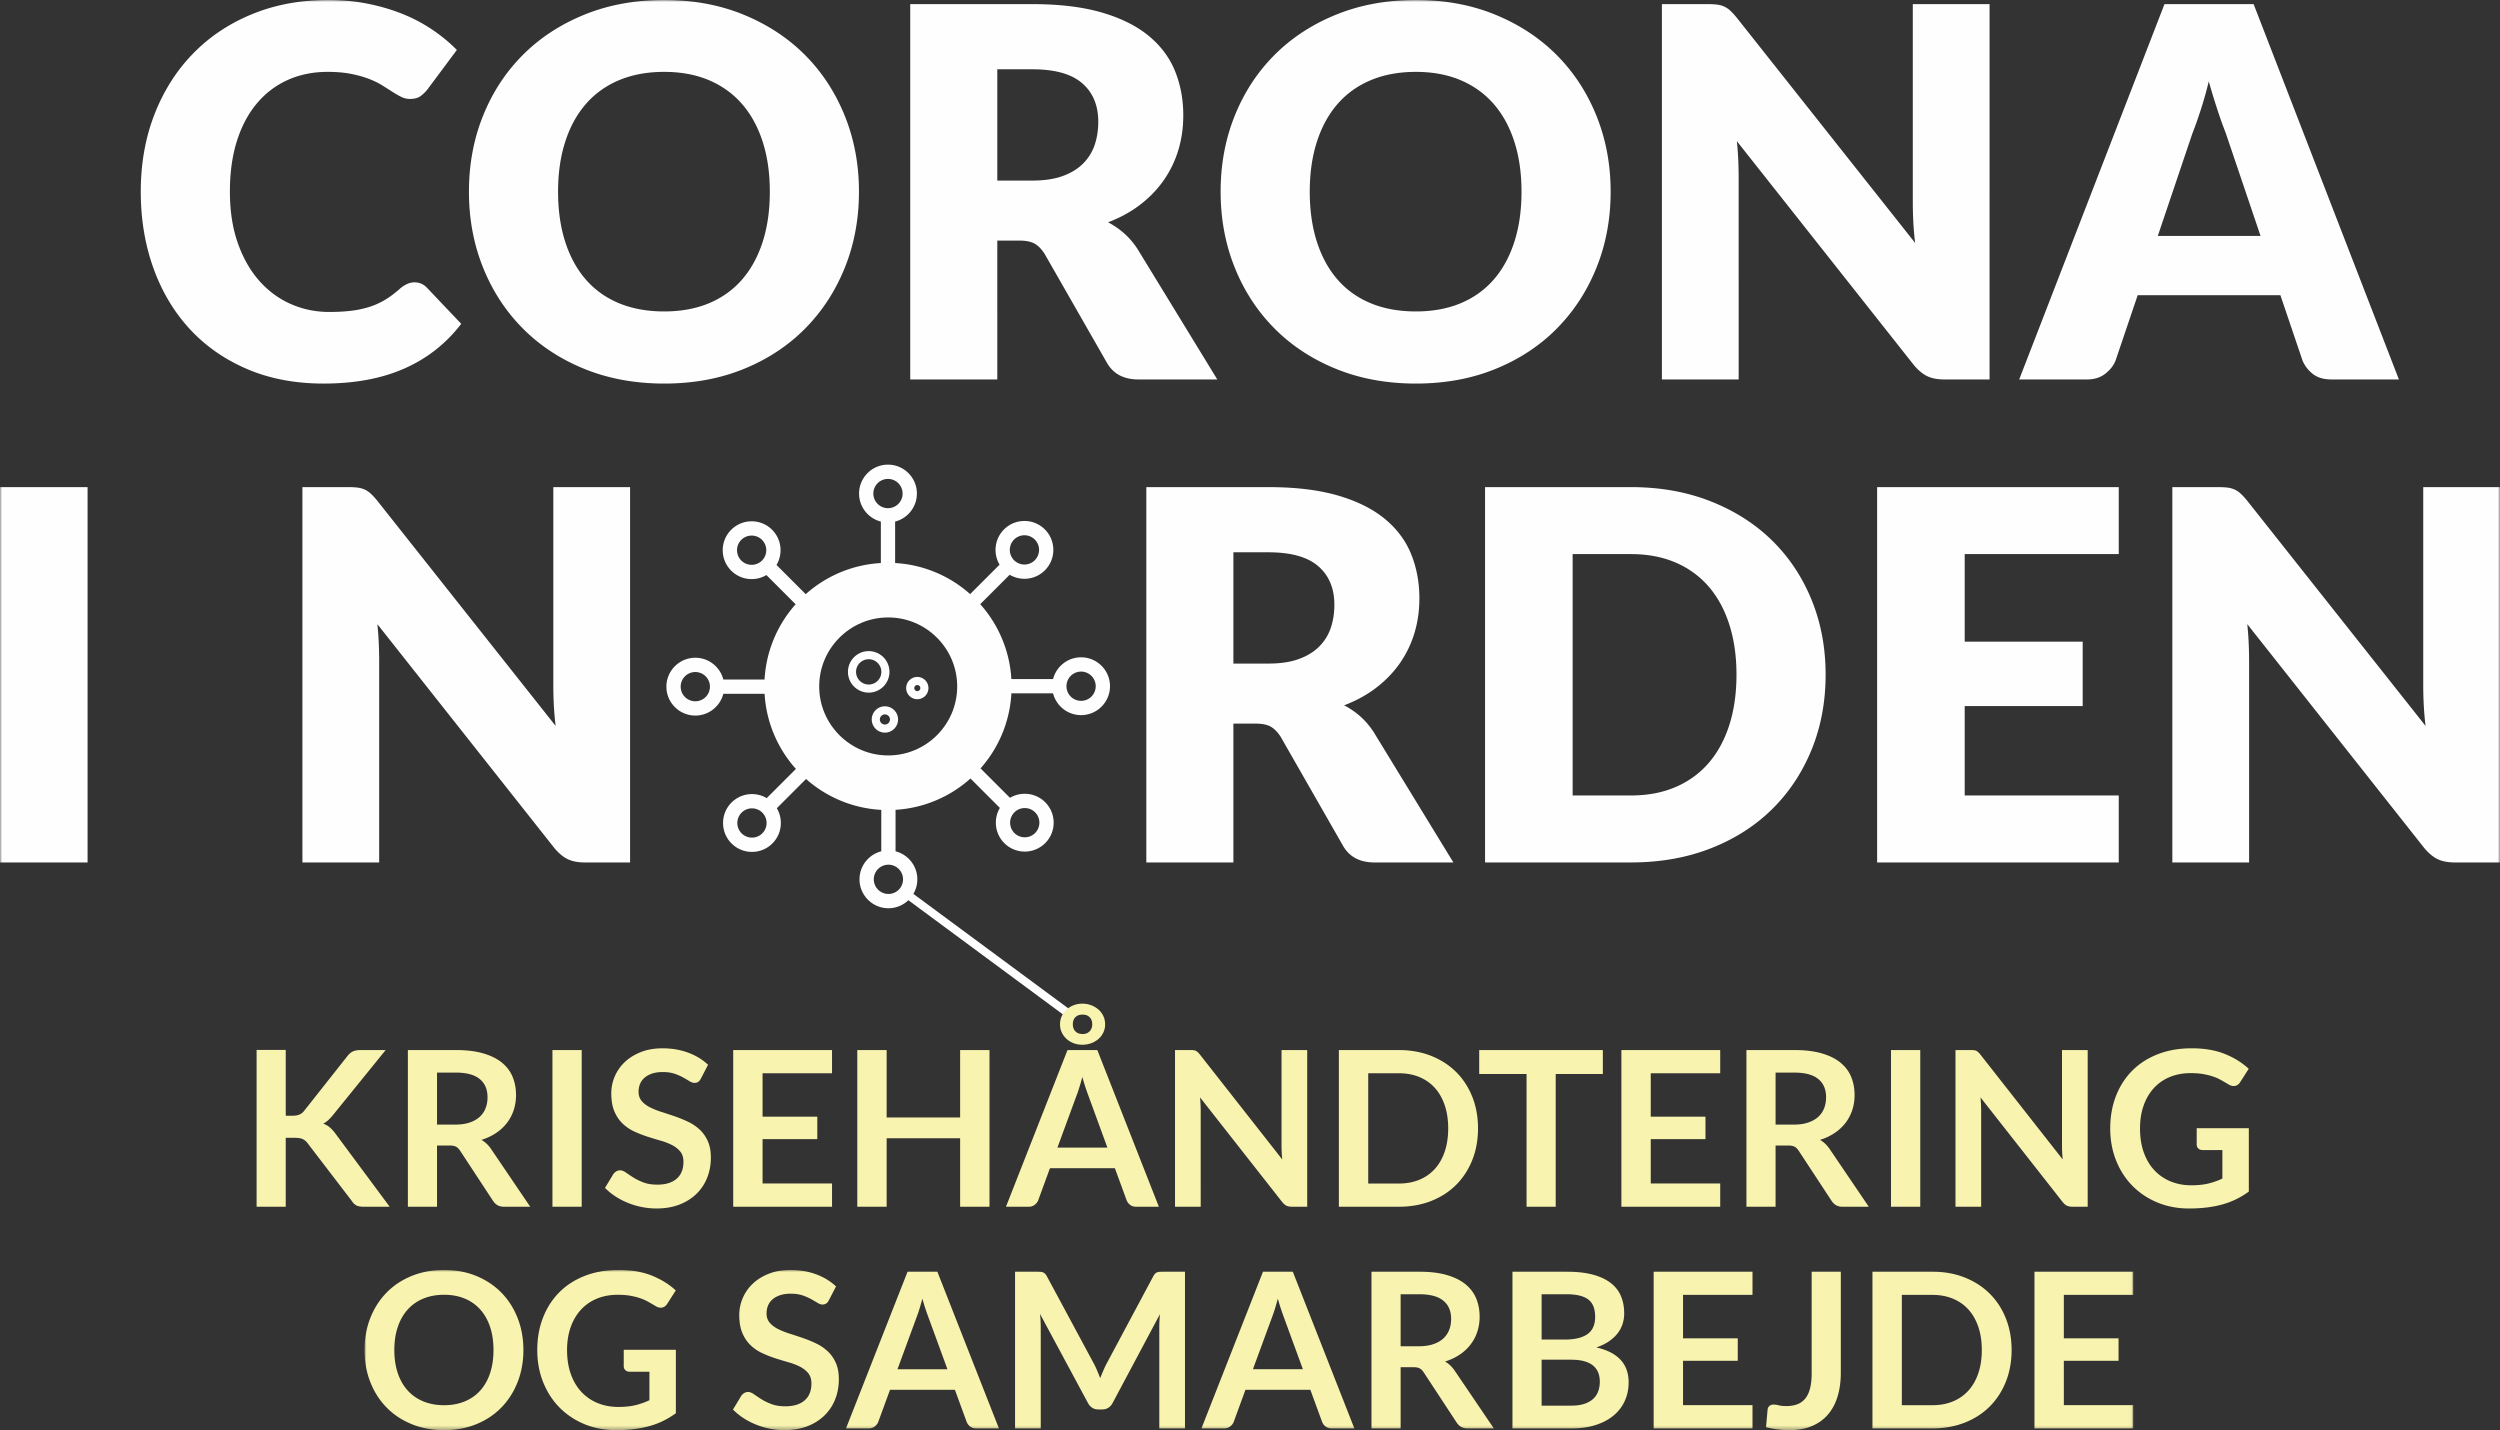 <svg width="619.04" height="354.124" xmlns="http://www.w3.org/2000/svg" xmlns:xlink="http://www.w3.org/1999/xlink"><rect width="100%" height="100%" fill="#333333" stroke="none"/><defs><path id="a" d="M0 0h437.976v39.66H0z"/><path id="c" d="M0 354.124h619.04V0H0z"/></defs><g fill="none" fill-rule="evenodd"><path stroke="#FEFEFE" stroke-width="2" d="M224.679 221.483 265 251.277"/><g transform="translate(90.263 314.463)"><mask id="b" fill="#fff"><use xlink:href="#a"/></mask><path d="M37.916 11.928c-.948-2.424-2.281-4.517-3.998-6.279-1.718-1.762-3.784-3.144-6.199-4.146C25.304.501 22.63 0 19.696 0c-2.934 0-5.613.497-8.037 1.49-2.424.993-4.499 2.374-6.225 4.145-1.727 1.772-3.064 3.869-4.012 6.293C.474 14.352 0 16.986 0 19.831c0 2.844.474 5.478 1.422 7.902.948 2.424 2.285 4.522 4.012 6.293 1.726 1.771 3.801 3.153 6.225 4.145 2.424.993 5.103 1.49 8.037 1.49 2.934 0 5.608-.497 8.023-1.49 2.415-.992 4.481-2.374 6.199-4.145 1.717-1.771 3.05-3.869 3.998-6.293.948-2.424 1.422-5.058 1.422-7.902 0-2.845-.474-5.479-1.422-7.903ZM31.087 25.56c-.564 1.69-1.373 3.121-2.429 4.293-1.055 1.172-2.339 2.071-3.85 2.697-1.512.626-3.216.939-5.112.939s-3.605-.313-5.125-.939c-1.521-.626-2.814-1.525-3.878-2.697-1.064-1.172-1.883-2.603-2.455-4.293-.573-1.691-.859-3.6-.859-5.729s.286-4.039.859-5.729c.572-1.691 1.391-3.127 2.455-4.307a10.544 10.544 0 0 1 3.878-2.71c1.52-.626 3.229-.94 5.125-.94s3.6.314 5.112.94a10.449 10.449 0 0 1 3.85 2.71c1.056 1.18 1.865 2.616 2.429 4.307.563 1.69.845 3.6.845 5.729s-.282 4.038-.845 5.729Zm26.659 7.406a11.328 11.328 0 0 1-4.025-2.751c-1.127-1.198-2.004-2.67-2.63-4.414-.626-1.744-.939-3.734-.939-5.97 0-2.075.295-3.954.886-5.636.59-1.681 1.431-3.121 2.522-4.32a10.985 10.985 0 0 1 3.958-2.764c1.547-.644 3.278-.966 5.192-.966 1.181 0 2.223.081 3.126.242a16.21 16.21 0 0 1 2.442.617 11.94 11.94 0 0 1 1.986.886c.599.34 1.185.68 1.758 1.019.447.287.885.43 1.314.43.68 0 1.226-.331 1.637-.993l2.093-3.274c-1.61-1.503-3.573-2.724-5.89-3.663C68.859.47 66.118 0 62.952 0c-3.095 0-5.886.483-8.372 1.449-2.487.966-4.602 2.326-6.346 4.079-1.745 1.754-3.091 3.847-4.039 6.279-.948 2.433-1.422 5.108-1.422 8.024 0 2.88.487 5.536 1.462 7.969.975 2.433 2.33 4.526 4.066 6.279 1.735 1.754 3.792 3.122 6.171 4.106 2.379.984 4.982 1.476 7.809 1.476 1.592 0 3.077-.085 4.454-.255a26.23 26.23 0 0 0 3.878-.765 19.723 19.723 0 0 0 3.408-1.301 21.417 21.417 0 0 0 3.072-1.865V19.777H64.186v4.079c0 .375.134.693.403.952.268.26.634.389 1.1.389h4.857v7.058a17.916 17.916 0 0 1-3.448 1.22c-1.208.296-2.626.443-4.254.443-1.842 0-3.542-.317-5.098-.952Zm59.007-28.887c-1.36-1.288-3.006-2.29-4.938-3.005C109.883.358 107.772 0 105.482 0c-2.021 0-3.819.314-5.393.94-1.575.626-2.903 1.458-3.985 2.495a10.579 10.579 0 0 0-2.469 3.569 10.585 10.585 0 0 0-.845 4.132c0 1.771.255 3.261.765 4.468.51 1.208 1.185 2.214 2.026 3.019a10.6 10.6 0 0 0 2.871 1.959c1.073.501 2.164.93 3.274 1.288 1.109.358 2.2.689 3.273.993 1.074.304 2.031.675 2.872 1.113.84.439 1.516.98 2.026 1.624.509.644.764 1.476.764 2.495 0 1.825-.563 3.225-1.69 4.2-1.127.975-2.72 1.462-4.777 1.462-1.341 0-2.491-.183-3.448-.55-.957-.366-1.789-.773-2.495-1.221a42.58 42.58 0 0 1-1.838-1.221c-.519-.366-1.002-.55-1.449-.55-.34 0-.649.085-.926.255a2.64 2.64 0 0 0-.711.631l-2.093 3.461c.751.77 1.605 1.467 2.562 2.093a17.931 17.931 0 0 0 3.086 1.61c1.1.448 2.25.792 3.448 1.033 1.199.242 2.415.363 3.65.363 2.146 0 4.052-.327 5.715-.98 1.664-.653 3.073-1.547 4.227-2.683A11.356 11.356 0 0 0 116.551 32c.6-1.53.899-3.171.899-4.924 0-1.61-.255-2.979-.764-4.106-.51-1.127-1.186-2.08-2.026-2.858a11.397 11.397 0 0 0-2.872-1.932 31.454 31.454 0 0 0-3.287-1.341 139.702 139.702 0 0 0-3.287-1.087 18.868 18.868 0 0 1-2.871-1.154c-.841-.429-1.516-.948-2.026-1.556-.51-.608-.765-1.369-.765-2.281 0-.716.125-1.373.376-1.973a4.01 4.01 0 0 1 1.14-1.542c.51-.43 1.136-.765 1.879-1.007.742-.241 1.614-.362 2.616-.362 1.109 0 2.07.139 2.885.416.813.277 1.524.586 2.133.926.608.34 1.136.648 1.583.925.447.278.85.416 1.208.416.357 0 .666-.08.925-.241.259-.161.488-.438.685-.832l1.771-3.408ZM141.842.43h-7.379l-15.242 38.801h5.609c.607 0 1.122-.17 1.542-.51.421-.339.702-.715.846-1.127l2.898-7.915h16.073l2.898 7.915c.179.466.47.855.872 1.168.403.313.917.469 1.543.469h5.582L141.842.43Zm-5.152 11.297c.232-.591.47-1.279.711-2.066.242-.787.487-1.637.738-2.55.25.913.505 1.758.765 2.536.259.778.496 1.454.711 2.026l4.723 12.907h-12.371l4.723-12.853Zm43.873 11.404L168.971 1.584a2.721 2.721 0 0 0-.457-.644 1.482 1.482 0 0 0-.523-.349 2.24 2.24 0 0 0-.631-.134 10.95 10.95 0 0 0-.831-.027h-5.448v38.801h6.36V14.169c0-.483-.013-1.007-.04-1.57a24.174 24.174 0 0 0-.148-1.731l11.887 22.084c.269.501.618.89 1.047 1.167.429.278.93.416 1.503.416h.993c.572 0 1.073-.138 1.502-.416.43-.277.778-.666 1.047-1.167l11.726-22.003a37.315 37.315 0 0 0-.121 1.69 32.97 32.97 0 0 0-.04 1.53v25.062h6.36V.43h-5.448c-.322 0-.599.009-.831.027a2.24 2.24 0 0 0-.631.134 1.362 1.362 0 0 0-.51.349c-.152.161-.3.375-.443.644L183.81 23.077a23.544 23.544 0 0 0-.859 1.798 61.128 61.128 0 0 0-.778 1.905c-.251-.626-.506-1.247-.765-1.864a22.036 22.036 0 0 0-.845-1.785ZM229.856.43h-7.379l-15.242 38.801h5.608c.608 0 1.123-.17 1.543-.51.42-.339.702-.715.845-1.127l2.898-7.915h16.074l2.898 7.915c.179.466.47.855.872 1.168.403.313.917.469 1.543.469h5.581L229.856.43Zm-5.152 11.297a29.18 29.18 0 0 0 .711-2.066c.241-.787.487-1.637.738-2.55.25.913.505 1.758.765 2.536.259.778.496 1.454.711 2.026l4.722 12.907h-12.37l4.723-12.853Zm34.937 12.343c.715 0 1.256.099 1.623.295.367.197.702.528 1.006.993l8.158 12.424c.304.466.675.823 1.114 1.074.438.25.97.375 1.596.375h6.494l-9.714-14.329c-.662-.966-1.449-1.708-2.361-2.227 1.359-.429 2.571-1.002 3.636-1.717a11.222 11.222 0 0 0 2.683-2.496 10.709 10.709 0 0 0 1.664-3.166c.384-1.163.577-2.397.577-3.703 0-1.646-.282-3.153-.846-4.522-.563-1.368-1.449-2.544-2.656-3.529-1.208-.983-2.755-1.748-4.642-2.294-1.888-.545-4.155-.818-6.803-.818h-11.833v38.801h7.218V24.07h3.086Zm-3.086-18.059h4.615c2.666 0 4.647.528 5.944 1.583 1.297 1.056 1.945 2.568 1.945 4.535 0 .984-.161 1.888-.483 2.71a5.656 5.656 0 0 1-1.462 2.134c-.653.599-1.485 1.069-2.496 1.409-1.01.34-2.196.509-3.555.509h-4.508V6.011Zm42.343 33.22c2.254 0 4.258-.286 6.011-.858 1.753-.573 3.229-1.364 4.428-2.375a10.083 10.083 0 0 0 2.737-3.609c.626-1.396.939-2.916.939-4.562 0-4.562-2.666-7.442-7.997-8.64 1.199-.412 2.232-.913 3.1-1.503.867-.591 1.583-1.248 2.146-1.972a7.558 7.558 0 0 0 1.248-2.335 8.45 8.45 0 0 0 .403-2.616c0-1.592-.269-3.023-.805-4.294-.537-1.27-1.382-2.352-2.536-3.247-1.154-.894-2.63-1.583-4.428-2.066-1.797-.483-3.967-.724-6.507-.724h-13.39v38.801h14.651Zm-.134-17.012c1.27 0 2.352.125 3.247.375.894.251 1.628.613 2.201 1.087a4.263 4.263 0 0 1 1.261 1.718c.268.67.402 1.426.402 2.267 0 .805-.121 1.566-.362 2.281a4.711 4.711 0 0 1-1.181 1.878c-.546.537-1.27.966-2.173 1.288-.904.322-2.026.483-3.368.483h-7.326V22.219h7.299Zm-7.299-16.208h6.172c2.433 0 4.222.43 5.367 1.288 1.145.859 1.717 2.299 1.717 4.32 0 1.95-.635 3.373-1.905 4.267-1.27.895-3.131 1.342-5.581 1.342h-5.77V6.011ZM319.211.43v38.801h24.472v-5.769h-17.2V22.487h13.551v-5.555h-13.551V6.172h17.2V.43h-24.472Zm46.341 0h-7.218V25.6c0 1.467-.134 2.715-.402 3.743-.269 1.029-.667 1.865-1.194 2.509a4.59 4.59 0 0 1-1.973 1.409c-.787.295-1.69.443-2.71.443-.751 0-1.373-.063-1.865-.188s-.89-.188-1.194-.188c-.501 0-.881.121-1.14.362-.26.242-.407.559-.443.953l-.376 4.293c1.02.251 1.995.434 2.925.55.93.116 1.878.175 2.844.175 2.111 0 3.963-.332 5.555-.993 1.592-.662 2.92-1.61 3.985-2.845 1.064-1.234 1.865-2.727 2.401-4.481.537-1.753.805-3.72.805-5.903V.43Zm40.868 11.565c-.948-2.379-2.281-4.423-3.998-6.131-1.718-1.709-3.784-3.041-6.199-3.999C393.808.909 391.134.43 388.2.43h-14.812v38.801H388.2c2.934 0 5.608-.473 8.023-1.422 2.415-.948 4.481-2.281 6.199-3.998 1.717-1.717 3.05-3.766 3.998-6.145.948-2.379 1.422-4.991 1.422-7.835 0-2.845-.474-5.457-1.422-7.836Zm-6.816 13.565c-.572 1.69-1.386 3.121-2.442 4.293-1.055 1.172-2.339 2.071-3.85 2.697-1.512.626-3.216.939-5.112.939h-7.54V6.172h7.54c1.896 0 3.6.313 5.112.939 1.511.627 2.795 1.526 3.85 2.697 1.056 1.172 1.87 2.603 2.442 4.294.573 1.69.859 3.6.859 5.729s-.286 4.038-.859 5.729Zm13.9-25.13v38.801h24.472v-5.769h-17.2V22.487h13.551v-5.555h-13.551V6.172h17.2V.43h-24.472Z" fill="#F8F3AF" mask="url(#b)"/></g><path d="M70.755 259.98h-7.218v38.829h7.218v-17.066h2.28c.823 0 1.459.103 1.906.309.447.206.85.54 1.208 1.006l10.975 14.329c.286.466.639.819 1.059 1.06.42.242 1.06.362 1.919.362h6.387l-13.471-18.166a8.445 8.445 0 0 0-1.382-1.503 5.343 5.343 0 0 0-1.597-.912c.43-.215.832-.492 1.208-.832.376-.34.769-.76 1.18-1.261l13.069-16.127H89.27c-.751 0-1.373.112-1.865.335-.492.224-.962.622-1.408 1.194l-10.707 13.55a2.86 2.86 0 0 1-1.154.9c-.447.188-1.011.282-1.69.282h-1.691V259.98Zm40.546 23.668c.715 0 1.256.099 1.623.296.367.197.702.527 1.006.992l8.158 12.424c.304.466.675.823 1.113 1.074.439.25.97.375 1.597.375h6.494l-9.714-14.33c-.662-.965-1.45-1.707-2.361-2.226 1.359-.43 2.57-1.002 3.636-1.717a11.24 11.24 0 0 0 2.683-2.496 10.732 10.732 0 0 0 1.664-3.166c.384-1.163.577-2.397.577-3.703 0-1.646-.282-3.153-.846-4.522-.563-1.368-1.45-2.544-2.656-3.528-1.208-.984-2.755-1.75-4.642-2.295-1.888-.545-4.156-.818-6.803-.818h-11.834v38.8h7.219v-15.16h3.086Zm-3.086-18.06h4.615c2.665 0 4.647.529 5.944 1.584 1.297 1.056 1.945 2.568 1.945 4.535 0 .984-.161 1.888-.483 2.71a5.652 5.652 0 0 1-1.462 2.134c-.653.599-1.485 1.069-2.496 1.409-1.011.34-2.196.509-3.555.509h-4.508v-12.88Zm28.578 33.222h7.245v-38.802h-7.245v38.802Zm38.533-35.153c-1.36-1.288-3.006-2.29-4.938-3.005-1.932-.715-4.043-1.074-6.333-1.074-2.021 0-3.82.314-5.393.94-1.575.626-2.903 1.458-3.985 2.495a10.579 10.579 0 0 0-2.47 3.569 10.588 10.588 0 0 0-.844 4.132c0 1.772.255 3.26.765 4.468.51 1.208 1.185 2.214 2.026 3.019a10.6 10.6 0 0 0 2.87 1.959c1.074.5 2.165.93 3.275 1.288 1.109.358 2.2.689 3.273.993 1.074.304 2.03.675 2.872 1.113.84.439 1.516.98 2.026 1.624.509.644.764 1.476.764 2.495 0 1.825-.563 3.225-1.69 4.2-1.127.975-2.72 1.462-4.777 1.462-1.341 0-2.491-.183-3.448-.55-.957-.366-1.79-.773-2.495-1.221a42.58 42.58 0 0 1-1.838-1.221c-.52-.366-1.002-.55-1.45-.55-.34 0-.648.085-.925.255a2.64 2.64 0 0 0-.711.63l-2.093 3.462c.75.77 1.605 1.467 2.562 2.093a17.931 17.931 0 0 0 3.086 1.61c1.1.448 2.25.792 3.448 1.033 1.199.242 2.415.363 3.65.363 2.146 0 4.052-.327 5.715-.98 1.664-.653 3.073-1.547 4.227-2.683a11.37 11.37 0 0 0 2.629-3.998c.599-1.53.899-3.171.899-4.924 0-1.61-.255-2.98-.765-4.106-.51-1.127-1.185-2.08-2.025-2.858a11.415 11.415 0 0 0-2.872-1.932 31.673 31.673 0 0 0-3.287-1.341 139.702 139.702 0 0 0-3.287-1.087 18.826 18.826 0 0 1-2.871-1.154c-.841-.43-1.516-.948-2.026-1.556-.51-.608-.765-1.37-.765-2.281 0-.715.125-1.373.376-1.972.25-.6.63-1.114 1.14-1.543.51-.43 1.136-.765 1.879-1.007.742-.241 1.614-.362 2.616-.362 1.109 0 2.07.139 2.885.416a13.04 13.04 0 0 1 2.133.926c.608.34 1.136.648 1.583.926.447.277.849.415 1.208.415.357 0 .666-.08.925-.241.259-.161.487-.438.685-.832l1.77-3.408Zm6.225-3.65v38.802h24.472v-5.77h-17.2v-10.974h13.55v-5.554h-13.55V265.75h17.2v-5.742H181.55Zm63.46 0h-7.271v16.69h-18.193v-16.69h-7.272v38.802h7.272v-16.96h18.193v16.96h7.272v-38.801Zm26.7 0h-7.38l-15.24 38.802h5.608c.608 0 1.123-.17 1.543-.51.42-.34.702-.715.845-1.126l2.898-7.916h16.074l2.898 7.916c.178.465.469.854.872 1.167.402.313.916.469 1.543.469h5.58l-15.24-38.801Zm-5.151 11.298a29.18 29.18 0 0 0 .71-2.066c.242-.787.488-1.637.739-2.55.25.913.505 1.758.764 2.536.26.778.497 1.454.712 2.026l4.722 12.907h-12.37l4.723-12.853Zm-3.623-15.604c.304.617.707 1.15 1.208 1.597.5.447 1.082.79 1.744 1.033a6.064 6.064 0 0 0 2.093.362c.769 0 1.493-.121 2.173-.362a5.604 5.604 0 0 0 1.798-1.033c.519-.447.93-.98 1.235-1.597a4.58 4.58 0 0 0 .456-2.053c0-.77-.152-1.466-.456-2.093a4.987 4.987 0 0 0-1.235-1.61 5.787 5.787 0 0 0-1.798-1.046 6.223 6.223 0 0 0-2.173-.376c-.734 0-1.432.125-2.093.376a5.51 5.51 0 0 0-1.744 1.046 5.157 5.157 0 0 0-1.208 1.61c-.304.627-.456 1.324-.456 2.093 0 .752.152 1.436.456 2.053Zm3.34-3.824c.42-.43 1.025-.644 1.812-.644.715 0 1.288.215 1.718.644.429.43.644 1.02.644 1.77 0 .699-.215 1.272-.644 1.719-.43.447-1.003.67-1.718.67-.787 0-1.391-.223-1.811-.67-.421-.447-.631-1.02-.631-1.718 0-.751.21-1.341.63-1.771Zm28.458 8.13h-3.784v38.802h6.36V274.98a37.085 37.085 0 0 0-.161-3.247l20.286 25.84c.358.466.724.788 1.1.967.376.179.85.268 1.422.268h3.73v-38.801h-6.36v23.587c0 .519.014 1.078.04 1.677.028.599.077 1.212.148 1.838l-20.366-25.948a5.562 5.562 0 0 0-.537-.604 1.965 1.965 0 0 0-.496-.35 1.92 1.92 0 0 0-.577-.16 6.65 6.65 0 0 0-.805-.04Zm69.82 11.566c-.948-2.38-2.28-4.423-3.997-6.131-1.718-1.708-3.784-3.041-6.2-4-2.414-.955-5.09-1.434-8.022-1.434h-14.813v38.8h14.813c2.933 0 5.608-.472 8.023-1.421 2.415-.948 4.48-2.281 6.199-3.998 1.717-1.717 3.049-3.766 3.998-6.145.948-2.38 1.422-4.991 1.422-7.835 0-2.845-.474-5.456-1.422-7.836Zm-6.815 13.565c-.573 1.69-1.387 3.122-2.442 4.293a10.527 10.527 0 0 1-3.851 2.697c-1.511.626-3.215.939-5.111.939h-7.541V265.75h7.54c1.897 0 3.6.313 5.112.939 1.512.627 2.795 1.526 3.85 2.697 1.056 1.172 1.87 2.603 2.443 4.294.572 1.69.859 3.6.859 5.729s-.287 4.038-.86 5.729Zm8.534-25.13v5.93H378v32.87h7.218v-32.87h11.673v-5.93h-30.617Zm35.205 0v38.8h24.472v-5.768h-17.2v-10.975h13.55v-5.554h-13.55V265.75h17.2v-5.742h-24.472Zm41.27 23.64c.715 0 1.256.099 1.623.296.367.197.702.527 1.006.992l8.158 12.424c.304.466.675.823 1.114 1.074.438.25.97.375 1.596.375h6.494l-9.714-14.33c-.662-.965-1.45-1.707-2.361-2.226 1.359-.43 2.57-1.002 3.636-1.717a11.222 11.222 0 0 0 2.683-2.496 10.709 10.709 0 0 0 1.664-3.166c.384-1.163.577-2.397.577-3.703 0-1.646-.282-3.153-.846-4.522-.563-1.368-1.45-2.544-2.656-3.528-1.208-.984-2.755-1.75-4.642-2.295-1.888-.545-4.155-.818-6.803-.818h-11.833v38.8h7.218v-15.16h3.086Zm-3.086-18.06h4.615c2.666 0 4.647.529 5.944 1.584 1.297 1.056 1.945 2.568 1.945 4.535 0 .984-.161 1.888-.483 2.71a5.652 5.652 0 0 1-1.462 2.134c-.653.599-1.485 1.069-2.496 1.409-1.01.34-2.196.509-3.555.509h-4.508v-12.88Zm28.578 33.222h7.245v-38.802h-7.245v38.802Zm19.749-38.802h-3.783v38.8h6.359v-23.827a37.098 37.098 0 0 0-.161-3.247l20.286 25.84c.358.466.725.788 1.1.967.376.179.85.268 1.423.268h3.73v-38.801h-6.36v23.587c0 .519.013 1.078.04 1.677.027.599.076 1.212.148 1.838l-20.367-25.948a5.562 5.562 0 0 0-.537-.604 1.947 1.947 0 0 0-.496-.35 1.904 1.904 0 0 0-.577-.16 6.65 6.65 0 0 0-.805-.04Zm49.508 32.536a11.328 11.328 0 0 1-4.025-2.751c-1.127-1.198-2.004-2.67-2.63-4.414-.626-1.744-.94-3.734-.94-5.97 0-2.075.296-3.954.887-5.635.59-1.682 1.43-3.122 2.522-4.321a10.985 10.985 0 0 1 3.958-2.764c1.547-.644 3.278-.966 5.192-.966 1.18 0 2.223.08 3.126.242a16.21 16.21 0 0 1 2.442.617 11.94 11.94 0 0 1 1.986.886c.599.34 1.185.68 1.758 1.019.447.287.885.43 1.315.43.679 0 1.225-.331 1.636-.993l2.093-3.274c-1.61-1.503-3.573-2.724-5.89-3.663-2.317-.94-5.058-1.41-8.224-1.41-3.095 0-5.886.484-8.372 1.45-2.487.967-4.602 2.326-6.346 4.079-1.745 1.754-3.091 3.847-4.04 6.279-.947 2.433-1.421 5.108-1.421 8.024 0 2.88.487 5.537 1.462 7.969.975 2.433 2.33 4.526 4.066 6.279 1.735 1.754 3.792 3.122 6.17 4.106 2.38.984 4.983 1.476 7.81 1.476 1.592 0 3.077-.085 4.454-.255 1.378-.17 2.67-.425 3.878-.765a19.723 19.723 0 0 0 3.408-1.301 21.417 21.417 0 0 0 3.072-1.865v-15.698h-12.907v4.079c0 .375.134.693.403.952.268.26.634.389 1.1.389h4.857v7.058a17.986 17.986 0 0 1-3.448 1.22c-1.208.296-2.626.443-4.253.443-1.843 0-3.543-.317-5.1-.952Z" fill="#F8F3AF"/><mask id="d" fill="#fff"><use xlink:href="#c"/></mask><path d="M0 213.556h21.687v-92.937H0v92.937Zm137.01-92.937v49.18c0 1.489.042 3.072.127 4.752a76.6 76.6 0 0 0 .447 5.198L93.38 123.936c-.596-.722-1.127-1.296-1.595-1.722a5.802 5.802 0 0 0-1.467-.989 6.078 6.078 0 0 0-1.722-.478c-.638-.085-1.425-.128-2.36-.128H74.882v92.937H93.89v-49.817c0-1.36-.031-2.817-.095-4.369a80.107 80.107 0 0 0-.351-4.816l43.821 55.43c1.105 1.319 2.222 2.243 3.349 2.775 1.126.532 2.519.797 4.178.797h11.226v-92.937H137.01Zm168.397 43.694v-27.556h8.675c5.57 0 9.684 1.149 12.342 3.445 2.658 2.296 3.987 5.485 3.987 9.568 0 2.041-.298 3.945-.893 5.709a11.79 11.79 0 0 1-2.87 4.624c-1.319 1.319-3.009 2.35-5.071 3.094-2.063.744-4.561 1.116-7.495 1.116h-8.675Zm34.7 16.903c-.979-1.488-2.084-2.774-3.317-3.859a19.598 19.598 0 0 0-3.955-2.711c3.019-1.148 5.687-2.615 8.005-4.401 2.317-1.786 4.263-3.816 5.837-6.091a26.433 26.433 0 0 0 3.572-7.432c.807-2.679 1.212-5.527 1.212-8.547 0-3.955-.681-7.611-2.042-10.971-1.361-3.359-3.54-6.272-6.538-8.739-2.998-2.466-6.868-4.39-11.609-5.773-4.742-1.381-10.472-2.073-17.19-2.073h-30.235v92.937h21.56v-34.381h5.486c1.658 0 2.934.266 3.827.798.893.532 1.7 1.371 2.424 2.519l15.436 26.982c1.573 2.722 4.167 4.082 7.782 4.082h19.518l-19.773-32.34Zm108.466-32.69c-2.318-5.677-5.581-10.578-9.791-14.703-4.21-4.124-9.281-7.356-15.213-9.695-5.932-2.338-12.513-3.509-19.742-3.509h-36.103v92.937h36.103c7.229 0 13.81-1.158 19.742-3.476s11.003-5.55 15.213-9.696c4.21-4.146 7.473-9.058 9.791-14.734 2.318-5.677 3.477-11.875 3.477-18.594 0-6.676-1.159-12.853-3.477-18.53Zm-20.379 31.032c-1.191 3.7-2.903 6.836-5.135 9.408-2.233 2.574-4.966 4.551-8.197 5.933-3.232 1.382-6.911 2.073-11.035 2.073h-14.415v-59.768h14.415c4.124 0 7.803.692 11.035 2.073 3.231 1.382 5.964 3.36 8.197 5.932 2.232 2.573 3.944 5.709 5.135 9.408 1.19 3.7 1.786 7.846 1.786 12.439 0 4.635-.596 8.802-1.786 12.502Zm96.443-42.354v-16.585h-59.832v92.937h59.832v-16.584h-38.145v-22.134h29.215v-15.947h-29.215v-21.687h38.145Zm75.395-16.585v49.18c0 1.489.042 3.072.127 4.752a76.6 76.6 0 0 0 .447 5.198l-44.204-55.813c-.596-.722-1.127-1.296-1.595-1.722a5.802 5.802 0 0 0-1.467-.989 6.078 6.078 0 0 0-1.722-.478c-.638-.085-1.425-.128-2.36-.128h-11.354v92.937h19.008v-49.817c0-1.36-.032-2.817-.095-4.369a80.107 80.107 0 0 0-.351-4.816l43.821 55.43c1.105 1.319 2.221 2.243 3.349 2.775 1.126.532 2.519.797 4.178.797h11.226v-92.937h-19.008ZM100.812 70.324a7.583 7.583 0 0 0-1.658 1.052c-1.276 1.149-2.53 2.095-3.764 2.839a18.49 18.49 0 0 1-3.955 1.786 24.38 24.38 0 0 1-4.528.957c-1.617.191-3.403.287-5.358.287-3.403 0-6.592-.659-9.568-1.978-2.977-1.317-5.582-3.242-7.814-5.772-2.233-2.53-3.998-5.645-5.294-9.345-1.298-3.7-1.946-7.93-1.946-12.693 0-4.721.584-8.919 1.754-12.598 1.17-3.678 2.828-6.782 4.976-9.313 2.146-2.529 4.698-4.454 7.654-5.773 2.955-1.317 6.22-1.977 9.791-1.977 2.254 0 4.22.17 5.9.51 1.68.341 3.147.756 4.402 1.244 1.253.49 2.338 1.021 3.253 1.595.914.574 1.754 1.106 2.52 1.594.765.49 1.487.904 2.168 1.244.68.341 1.403.511 2.17.511 1.147 0 2.04-.245 2.678-.734a9.2 9.2 0 0 0 1.658-1.626l7.272-9.76c-1.744-1.786-3.743-3.444-5.996-4.975a39.49 39.49 0 0 0-7.399-3.923c-2.679-1.084-5.56-1.935-8.643-2.551C88.001.309 84.716 0 81.23 0c-6.847 0-13.119 1.17-18.817 3.508-5.699 2.339-10.589 5.613-14.67 9.823-4.083 4.21-7.252 9.217-9.505 15.022-2.255 5.804-3.38 12.173-3.38 19.104 0 6.804 1.041 13.108 3.125 18.912 2.083 5.805 5.071 10.823 8.962 15.054 3.89 4.232 8.632 7.549 14.224 9.95 5.591 2.403 11.917 3.604 18.976 3.604 7.696 0 14.362-1.243 19.997-3.731 5.634-2.488 10.323-6.176 14.065-11.067l-8.547-8.994c-.469-.467-.957-.797-1.467-.989a4.346 4.346 0 0 0-1.53-.287c-.639 0-1.256.139-1.85.415Zm108.403-41.557c-2.318-5.782-5.58-10.801-9.79-15.053-4.21-4.252-9.282-7.601-15.214-10.047C178.28 1.223 171.698 0 164.47 0c-7.23 0-13.82 1.212-19.774 3.635-5.954 2.424-11.045 5.763-15.276 10.015-4.232 4.253-7.506 9.271-9.823 15.053-2.319 5.784-3.477 12.035-3.477 18.754 0 6.719 1.158 12.97 3.477 18.753 2.317 5.783 5.591 10.812 9.823 15.085 4.231 4.274 9.322 7.623 15.276 10.047 5.954 2.423 12.544 3.635 19.774 3.635s13.81-1.212 19.742-3.635c5.932-2.424 11.003-5.773 15.213-10.047 4.21-4.273 7.473-9.302 9.791-15.085 2.318-5.783 3.477-12.034 3.477-18.753 0-6.676-1.159-12.906-3.477-18.69Zm-20.379 31.16c-1.19 3.679-2.903 6.793-5.135 9.345-2.233 2.551-4.966 4.496-8.197 5.836-3.232 1.34-6.91 2.009-11.035 2.009-4.168 0-7.877-.669-11.13-2.009-3.254-1.34-5.996-3.285-8.229-5.836-2.232-2.552-3.945-5.666-5.135-9.345-1.19-3.678-1.786-7.835-1.786-12.47 0-4.593.595-8.728 1.786-12.407 1.19-3.677 2.903-6.793 5.135-9.344 2.233-2.552 4.975-4.507 8.23-5.869 3.252-1.36 6.961-2.041 11.13-2.041 4.123 0 7.802.681 11.034 2.041 3.231 1.362 5.964 3.317 8.197 5.869 2.232 2.551 3.944 5.667 5.135 9.344 1.19 3.679 1.786 7.814 1.786 12.407 0 4.635-.596 8.792-1.786 12.47Zm58.11-15.213V17.158h8.674c5.57 0 9.684 1.148 12.342 3.445 2.657 2.296 3.987 5.485 3.987 9.568 0 2.041-.298 3.944-.893 5.708a11.794 11.794 0 0 1-2.87 4.625c-1.319 1.319-3.009 2.35-5.07 3.094-2.065.744-4.562 1.116-7.496 1.116h-8.675Zm34.698 16.903c-.978-1.488-2.084-2.775-3.316-3.859a19.598 19.598 0 0 0-3.955-2.711c3.02-1.148 5.687-2.615 8.005-4.401 2.317-1.786 4.263-3.816 5.836-6.092a26.36 26.36 0 0 0 3.572-7.431c.808-2.679 1.212-5.527 1.212-8.547 0-3.955-.68-7.612-2.04-10.971-1.362-3.359-3.54-6.272-6.539-8.739-2.998-2.466-6.868-4.39-11.609-5.773-4.742-1.381-10.472-2.073-17.19-2.073h-30.235v92.937h21.56V59.576h5.485c1.66 0 2.934.266 3.827.797.893.533 1.701 1.372 2.424 2.52l15.437 26.982c1.572 2.721 4.167 4.082 7.782 4.082h19.518l-19.774-32.34Zm113.7-32.85c-2.319-5.782-5.582-10.801-9.792-15.053-4.21-4.252-9.28-7.601-15.213-10.047C364.407 1.223 357.826 0 350.597 0c-7.229 0-13.82 1.212-19.773 3.635-5.954 2.424-11.046 5.763-15.277 10.015-4.232 4.253-7.506 9.271-9.823 15.053-2.318 5.784-3.477 12.035-3.477 18.754 0 6.719 1.16 12.97 3.477 18.753 2.317 5.783 5.591 10.812 9.823 15.085 4.231 4.274 9.323 7.623 15.277 10.047 5.953 2.423 12.544 3.635 19.773 3.635 7.23 0 13.81-1.212 19.742-3.635 5.932-2.424 11.003-5.773 15.213-10.047 4.21-4.273 7.473-9.302 9.791-15.085 2.318-5.783 3.477-12.034 3.477-18.753 0-6.676-1.159-12.906-3.477-18.69Zm-20.38 31.16c-1.19 3.679-2.902 6.793-5.135 9.345-2.233 2.551-4.965 4.496-8.197 5.836-3.232 1.34-6.91 2.009-11.035 2.009-4.168 0-7.877-.669-11.13-2.009-3.253-1.34-5.996-3.285-8.229-5.836-2.232-2.552-3.944-5.666-5.134-9.345-1.19-3.678-1.787-7.835-1.787-12.47 0-4.593.596-8.728 1.787-12.407 1.19-3.677 2.902-6.793 5.134-9.344 2.233-2.552 4.976-4.507 8.23-5.869 3.252-1.36 6.961-2.041 11.13-2.041 4.124 0 7.802.681 11.034 2.041 3.232 1.362 5.964 3.317 8.197 5.869 2.233 2.551 3.944 5.667 5.135 9.344 1.19 3.679 1.786 7.814 1.786 12.407 0 4.635-.596 8.792-1.786 12.47ZM473.641 1.02v49.179c0 1.489.042 3.073.128 4.753.084 1.68.233 3.412.446 5.198L430.011 4.337c-.596-.722-1.127-1.297-1.595-1.722a5.75 5.75 0 0 0-1.467-.989 6.078 6.078 0 0 0-1.722-.478c-.638-.085-1.425-.128-2.36-.128h-11.354v92.937h19.008V44.14c0-1.361-.03-2.817-.095-4.37a80.134 80.134 0 0 0-.35-4.815l43.82 55.43c1.105 1.318 2.222 2.243 3.35 2.774 1.125.533 2.518.798 4.177.798h11.226V1.02h-19.008Zm60.66 57.408 8.547-25.323c.638-1.616 1.318-3.529 2.041-5.741a99.903 99.903 0 0 0 2.041-7.208 173.837 173.837 0 0 0 2.17 7.112 107.092 107.092 0 0 0 2.04 5.709l8.611 25.451h-25.45ZM558.03 1.02h-22.07l-35.975 92.937h16.84c1.785 0 3.284-.479 4.496-1.435 1.212-.957 2.051-2.031 2.52-3.222l5.485-16.201h35.338L570.15 89.3a8.292 8.292 0 0 0 2.615 3.349c1.148.872 2.657 1.308 4.53 1.308h16.711L558.03 1.02ZM267.694 162.76c-3.337 0-6.148 2.297-6.937 5.392h-10.326a30.482 30.482 0 0 0-7.707-18.546l7.287-7.288c1.123.667 2.39 1 3.656 1a7.14 7.14 0 0 0 5.062-2.093c2.791-2.792 2.791-7.333 0-10.124a7.109 7.109 0 0 0-5.062-2.097c-1.913 0-3.71.744-5.062 2.097-2.36 2.36-2.724 5.97-1.094 8.717l-7.289 7.289a30.486 30.486 0 0 0-18.576-7.69v-10.268c3.095-.79 5.391-3.6 5.391-6.937 0-3.948-3.212-7.16-7.159-7.16-3.947 0-7.159 3.212-7.159 7.16 0 3.337 2.296 6.148 5.391 6.937v10.268a30.482 30.482 0 0 0-18.6 7.71l-7.234-7.233c1.631-2.746 1.267-6.357-1.093-8.717-2.79-2.791-7.333-2.792-10.124 0a7.113 7.113 0 0 0-2.097 5.062c0 1.912.745 3.71 2.097 5.062a7.134 7.134 0 0 0 5.062 2.093 7.16 7.16 0 0 0 3.655-1l7.235 7.236a30.48 30.48 0 0 0-7.693 18.63h-10.21c-.79-3.095-3.6-5.391-6.938-5.391a7.166 7.166 0 0 0-7.159 7.159c0 3.947 3.211 7.158 7.16 7.158 3.336 0 6.147-2.295 6.936-5.39h10.218a30.487 30.487 0 0 0 7.758 18.603l-7.23 7.23c-2.747-1.63-6.358-1.266-8.718 1.094-2.79 2.79-2.79 7.333 0 10.124a7.113 7.113 0 0 0 5.062 2.097c1.912 0 3.71-.745 5.062-2.097 2.36-2.36 2.724-5.971 1.094-8.717l7.238-7.24a30.48 30.48 0 0 0 18.627 7.647v10.26c-3.095.79-5.39 3.602-5.39 6.939 0 3.947 3.21 7.159 7.158 7.159 3.947 0 7.16-3.212 7.16-7.16 0-3.336-2.297-6.147-5.392-6.937v-10.275a30.487 30.487 0 0 0 18.55-7.754l7.283 7.284c-1.63 2.747-1.266 6.358 1.094 8.718a7.138 7.138 0 0 0 5.062 2.093 7.14 7.14 0 0 0 5.062-2.093 7.113 7.113 0 0 0 2.097-5.062c0-1.913-.745-3.71-2.097-5.062-2.36-2.36-5.97-2.724-8.717-1.094l-7.293-7.292a30.486 30.486 0 0 0 7.643-18.573h10.32c.788 3.095 3.6 5.39 6.936 5.39 3.947 0 7.16-3.211 7.16-7.158 0-3.948-3.213-7.16-7.16-7.16m-95.524 10.89a3.627 3.627 0 0 1-3.623-3.622 3.627 3.627 0 0 1 3.623-3.623 3.627 3.627 0 0 1 3.622 3.623 3.626 3.626 0 0 1-3.622 3.622m78.935-40.05a3.6 3.6 0 0 1 2.562-1.06 3.6 3.6 0 0 1 2.561 1.06 3.626 3.626 0 0 1 0 5.124 3.626 3.626 0 0 1-5.123 0 3.627 3.627 0 0 1 0-5.123m-34.85-11.39a3.627 3.627 0 0 1 3.623-3.622 3.627 3.627 0 0 1 3.623 3.623 3.627 3.627 0 0 1-3.623 3.622 3.627 3.627 0 0 1-3.623-3.622M183.56 138.8a3.6 3.6 0 0 1-1.06-2.561 3.6 3.6 0 0 1 1.06-2.562 3.612 3.612 0 0 1 2.562-1.06c.927 0 1.855.354 2.561 1.06a3.626 3.626 0 0 1 0 5.123 3.626 3.626 0 0 1-5.123 0m5.2 67.546a3.594 3.594 0 0 1-2.562 1.062 3.598 3.598 0 0 1-2.562-1.062 3.627 3.627 0 0 1 0-5.123 3.614 3.614 0 0 1 2.562-1.06c.928 0 1.855.354 2.562 1.06a3.626 3.626 0 0 1 0 5.123m34.85 11.39a3.627 3.627 0 0 1-3.623 3.623 3.627 3.627 0 0 1-3.623-3.623 3.627 3.627 0 0 1 3.623-3.623 3.627 3.627 0 0 1 3.622 3.623m32.697-16.59a3.6 3.6 0 0 1 1.061 2.563 3.6 3.6 0 0 1-1.06 2.56 3.627 3.627 0 0 1-5.125 0 3.627 3.627 0 0 1 0-5.122 3.614 3.614 0 0 1 2.562-1.06c.928 0 1.855.354 2.562 1.06m-17.284-12.03c-5.113 5.113-11.912 7.929-19.143 7.929-7.23 0-14.03-2.816-19.143-7.93-5.113-5.112-7.93-11.911-7.93-19.142 0-7.232 2.817-14.03 7.93-19.143 5.113-5.114 11.912-7.93 19.143-7.93s14.03 2.816 19.143 7.93c5.113 5.113 7.93 11.91 7.93 19.143 0 7.23-2.817 14.03-7.93 19.143m28.673-15.574a3.627 3.627 0 0 1-3.623-3.623 3.627 3.627 0 0 1 3.623-3.623 3.627 3.627 0 0 1 3.623 3.623 3.627 3.627 0 0 1-3.623 3.623" fill="#FEFEFE" mask="url(#d)"/><path d="M220.246 166.367a5.146 5.146 0 0 0-5.14-5.14 5.146 5.146 0 0 0-5.14 5.14 5.146 5.146 0 0 0 5.14 5.14 5.146 5.146 0 0 0 5.14-5.14m-5.14 3.134a3.138 3.138 0 0 1-3.134-3.134 3.138 3.138 0 0 1 3.134-3.134 3.138 3.138 0 0 1 3.134 3.134 3.138 3.138 0 0 1-3.134 3.134M219.117 174.892a3.264 3.264 0 0 0-3.26 3.26 3.264 3.264 0 0 0 3.26 3.259 3.264 3.264 0 0 0 3.26-3.26 3.264 3.264 0 0 0-3.26-3.26m0 4.514a1.255 1.255 0 0 1-1.254-1.253c0-.692.563-1.254 1.254-1.254.691 0 1.254.562 1.254 1.254 0 .69-.563 1.253-1.254 1.253M227.14 167.62a2.76 2.76 0 0 0-2.757 2.759 2.76 2.76 0 0 0 2.758 2.758 2.76 2.76 0 0 0 2.758-2.758 2.76 2.76 0 0 0-2.758-2.758m0 3.51a.752.752 0 1 1 0-1.505.752.752 0 0 1 0 1.505" fill="#FEFEFE" mask="url(#d)"/><path d="M219.932 192.754c12.561 0 22.781-10.219 22.781-22.78 0-12.562-10.22-22.782-22.78-22.782-12.562 0-22.782 10.22-22.782 22.781 0 12.562 10.22 22.781 22.781 22.781Z" stroke="#FEFEFE" stroke-width="11.39" mask="url(#d)"/></g></svg>
